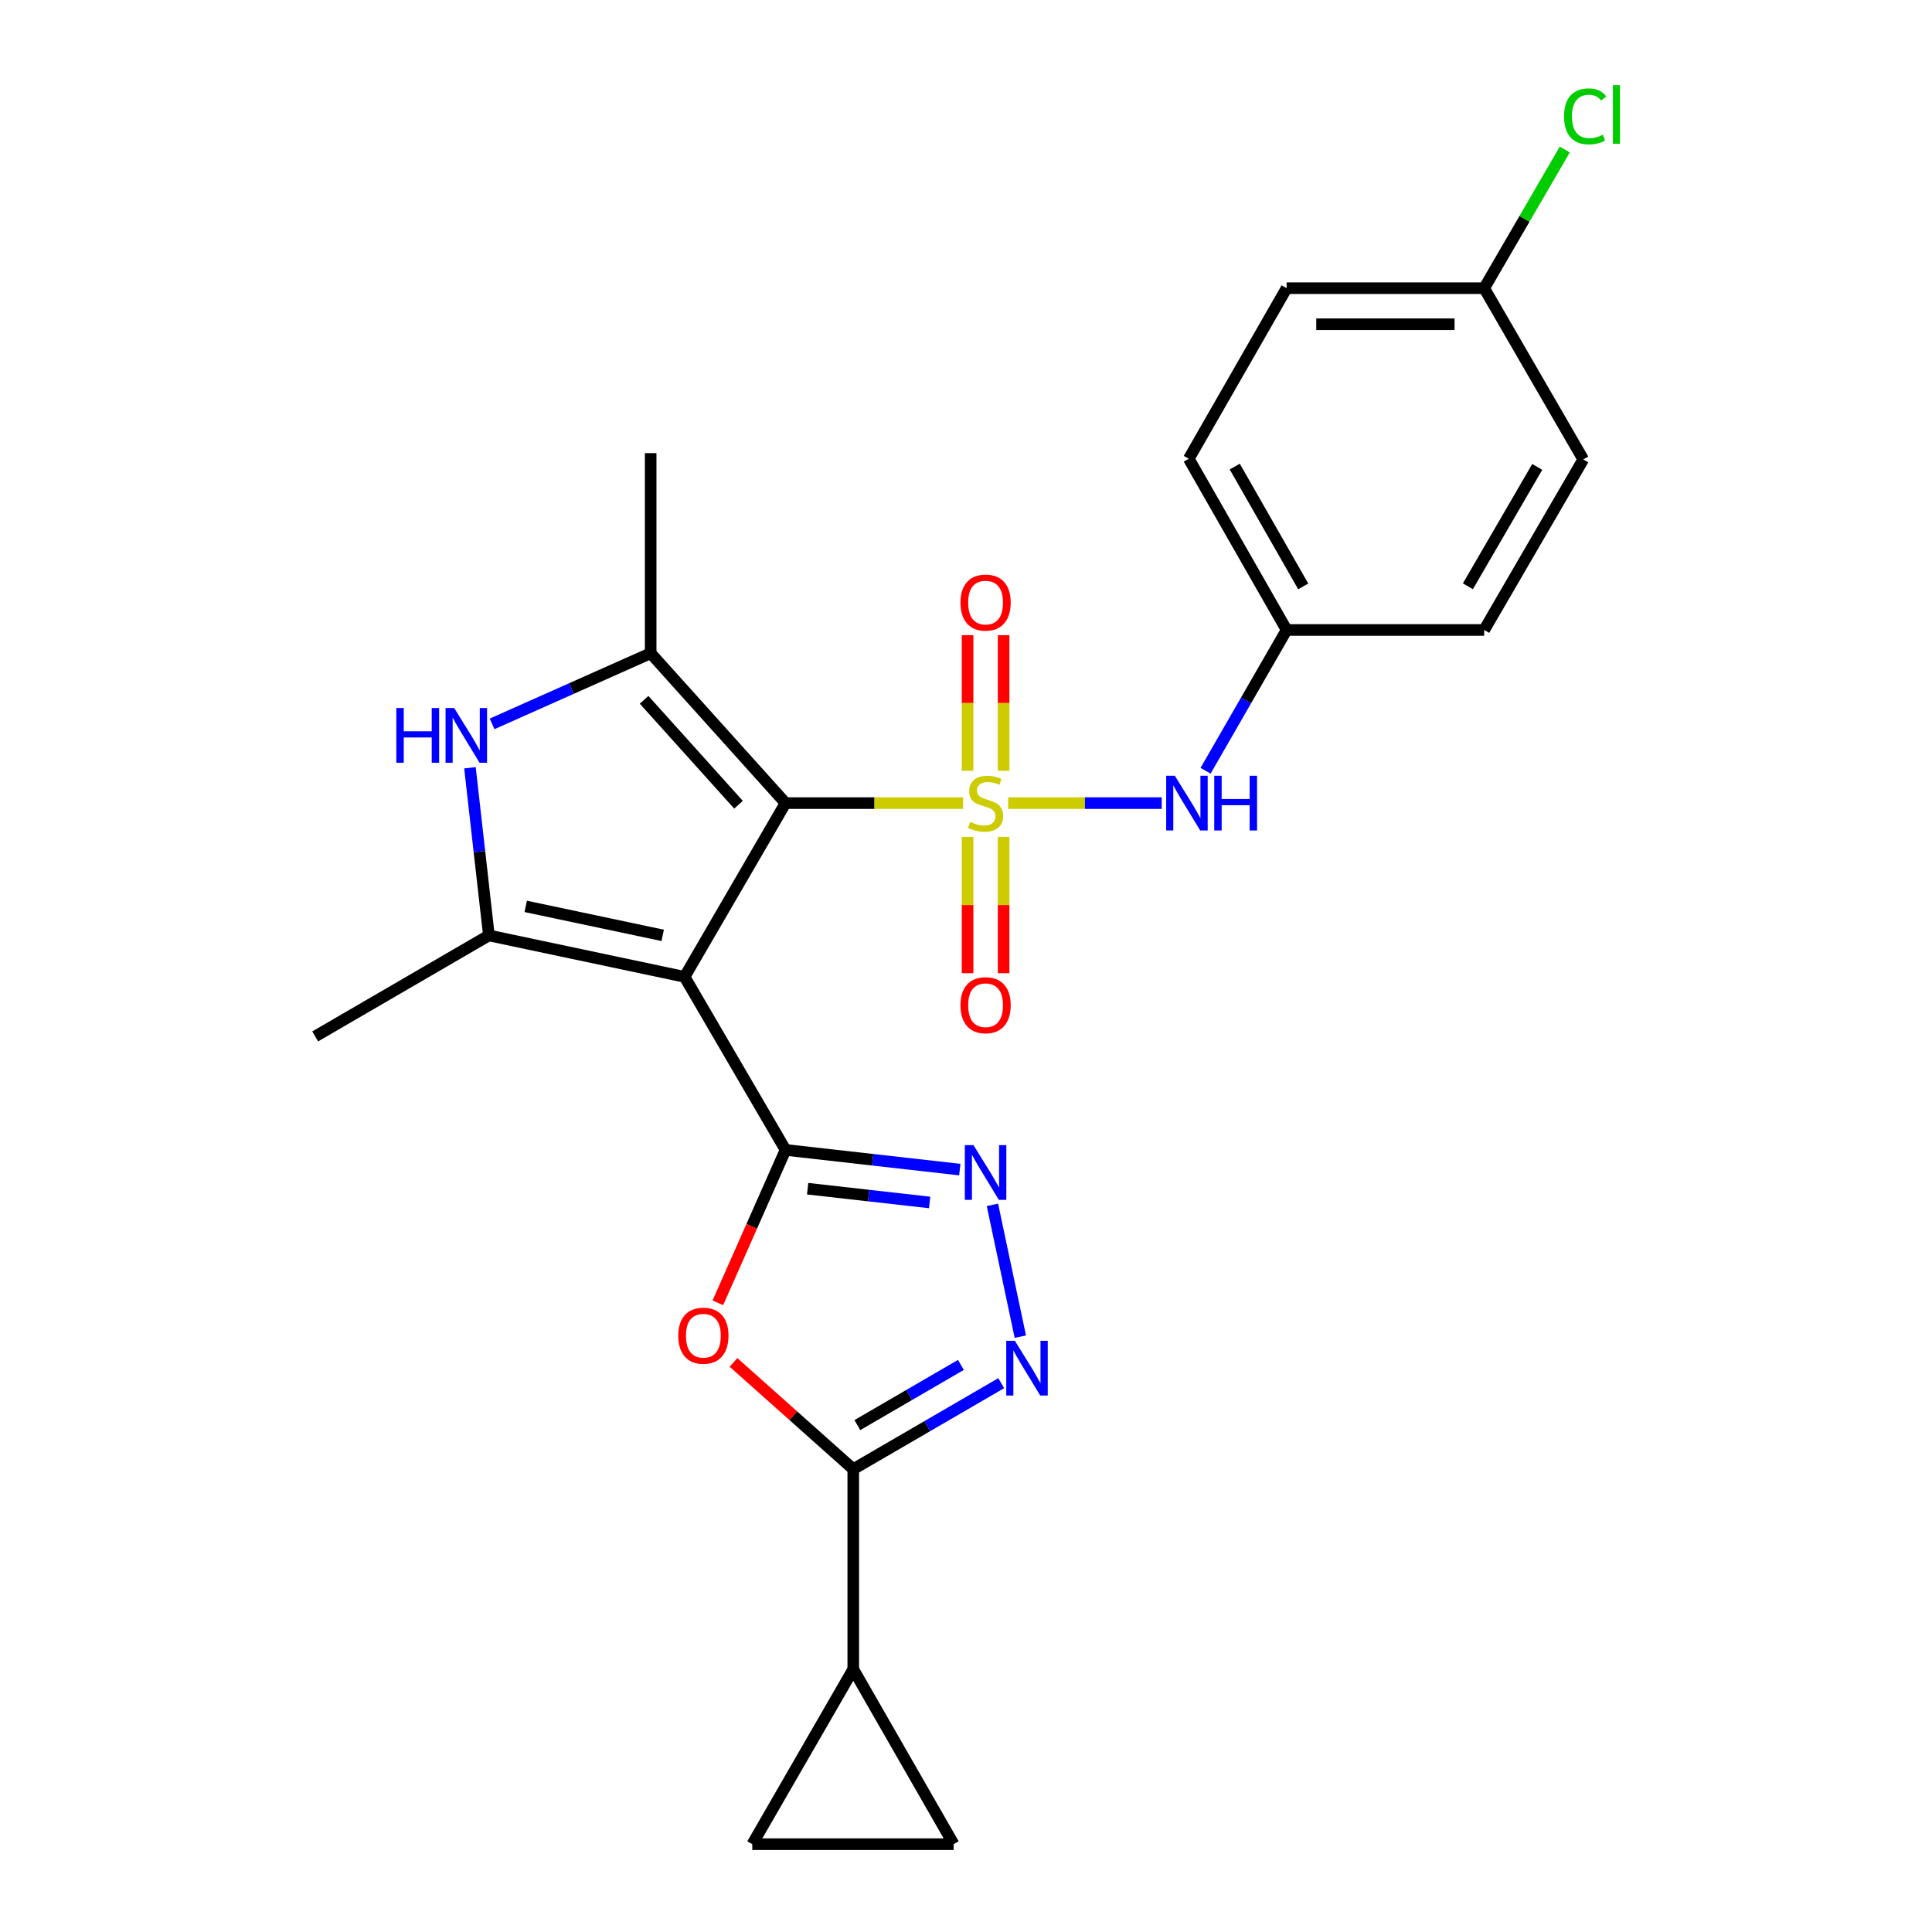 <?xml version='1.0' encoding='iso-8859-1'?>
<svg version='1.1' baseProfile='full'
              xmlns='http://www.w3.org/2000/svg'
                      xmlns:rdkit='http://www.rdkit.org/xml'
                      xmlns:xlink='http://www.w3.org/1999/xlink'
                  xml:space='preserve'
width='1000px' height='1000px' viewBox='0 0 1000 1000'>
<!-- END OF HEADER -->
<rect style='opacity:1.0;fill:#FFFFFF;stroke:none' width='1000' height='1000' x='0' y='0'> </rect>
<path class='bond-0' d='M 498.469,415.688 L 452.531,415.688' style='fill:none;fill-rule:evenodd;stroke:#CCCC00;stroke-width:6px;stroke-linecap:butt;stroke-linejoin:miter;stroke-opacity:1' />
<path class='bond-0' d='M 452.531,415.688 L 406.593,415.688' style='fill:none;fill-rule:evenodd;stroke:#000000;stroke-width:6px;stroke-linecap:butt;stroke-linejoin:miter;stroke-opacity:1' />
<path class='bond-10' d='M 521.823,415.688 L 561.563,415.688' style='fill:none;fill-rule:evenodd;stroke:#CCCC00;stroke-width:6px;stroke-linecap:butt;stroke-linejoin:miter;stroke-opacity:1' />
<path class='bond-10' d='M 561.563,415.688 L 601.302,415.688' style='fill:none;fill-rule:evenodd;stroke:#0000FF;stroke-width:6px;stroke-linecap:butt;stroke-linejoin:miter;stroke-opacity:1' />
<path class='bond-12' d='M 519.466,398.971 L 519.466,363.861' style='fill:none;fill-rule:evenodd;stroke:#CCCC00;stroke-width:6px;stroke-linecap:butt;stroke-linejoin:miter;stroke-opacity:1' />
<path class='bond-12' d='M 519.466,363.861 L 519.466,328.75' style='fill:none;fill-rule:evenodd;stroke:#FF0000;stroke-width:6px;stroke-linecap:butt;stroke-linejoin:miter;stroke-opacity:1' />
<path class='bond-12' d='M 500.809,398.971 L 500.809,363.861' style='fill:none;fill-rule:evenodd;stroke:#CCCC00;stroke-width:6px;stroke-linecap:butt;stroke-linejoin:miter;stroke-opacity:1' />
<path class='bond-12' d='M 500.809,363.861 L 500.809,328.75' style='fill:none;fill-rule:evenodd;stroke:#FF0000;stroke-width:6px;stroke-linecap:butt;stroke-linejoin:miter;stroke-opacity:1' />
<path class='bond-13' d='M 500.809,433.181 L 500.809,468.451' style='fill:none;fill-rule:evenodd;stroke:#CCCC00;stroke-width:6px;stroke-linecap:butt;stroke-linejoin:miter;stroke-opacity:1' />
<path class='bond-13' d='M 500.809,468.451 L 500.809,503.721' style='fill:none;fill-rule:evenodd;stroke:#FF0000;stroke-width:6px;stroke-linecap:butt;stroke-linejoin:miter;stroke-opacity:1' />
<path class='bond-13' d='M 519.466,433.181 L 519.466,468.451' style='fill:none;fill-rule:evenodd;stroke:#CCCC00;stroke-width:6px;stroke-linecap:butt;stroke-linejoin:miter;stroke-opacity:1' />
<path class='bond-13' d='M 519.466,468.451 L 519.466,503.721' style='fill:none;fill-rule:evenodd;stroke:#FF0000;stroke-width:6px;stroke-linecap:butt;stroke-linejoin:miter;stroke-opacity:1' />
<path class='bond-1' d='M 406.593,415.688 L 354.333,505.613' style='fill:none;fill-rule:evenodd;stroke:#000000;stroke-width:6px;stroke-linecap:butt;stroke-linejoin:miter;stroke-opacity:1' />
<path class='bond-3' d='M 406.593,415.688 L 336.785,338.107' style='fill:none;fill-rule:evenodd;stroke:#000000;stroke-width:6px;stroke-linecap:butt;stroke-linejoin:miter;stroke-opacity:1' />
<path class='bond-3' d='M 382.253,416.53 L 333.388,362.223' style='fill:none;fill-rule:evenodd;stroke:#000000;stroke-width:6px;stroke-linecap:butt;stroke-linejoin:miter;stroke-opacity:1' />
<path class='bond-2' d='M 354.333,505.613 L 406.593,595.196' style='fill:none;fill-rule:evenodd;stroke:#000000;stroke-width:6px;stroke-linecap:butt;stroke-linejoin:miter;stroke-opacity:1' />
<path class='bond-4' d='M 354.333,505.613 L 253.048,484.179' style='fill:none;fill-rule:evenodd;stroke:#000000;stroke-width:6px;stroke-linecap:butt;stroke-linejoin:miter;stroke-opacity:1' />
<path class='bond-4' d='M 343.003,484.146 L 272.103,469.141' style='fill:none;fill-rule:evenodd;stroke:#000000;stroke-width:6px;stroke-linecap:butt;stroke-linejoin:miter;stroke-opacity:1' />
<path class='bond-5' d='M 406.593,595.196 L 389.079,634.764' style='fill:none;fill-rule:evenodd;stroke:#000000;stroke-width:6px;stroke-linecap:butt;stroke-linejoin:miter;stroke-opacity:1' />
<path class='bond-5' d='M 389.079,634.764 L 371.566,674.332' style='fill:none;fill-rule:evenodd;stroke:#FF0000;stroke-width:6px;stroke-linecap:butt;stroke-linejoin:miter;stroke-opacity:1' />
<path class='bond-6' d='M 406.593,595.196 L 451.692,600.289' style='fill:none;fill-rule:evenodd;stroke:#000000;stroke-width:6px;stroke-linecap:butt;stroke-linejoin:miter;stroke-opacity:1' />
<path class='bond-6' d='M 451.692,600.289 L 496.792,605.381' style='fill:none;fill-rule:evenodd;stroke:#0000FF;stroke-width:6px;stroke-linecap:butt;stroke-linejoin:miter;stroke-opacity:1' />
<path class='bond-6' d='M 418.029,615.263 L 449.599,618.828' style='fill:none;fill-rule:evenodd;stroke:#000000;stroke-width:6px;stroke-linecap:butt;stroke-linejoin:miter;stroke-opacity:1' />
<path class='bond-6' d='M 449.599,618.828 L 481.169,622.392' style='fill:none;fill-rule:evenodd;stroke:#0000FF;stroke-width:6px;stroke-linecap:butt;stroke-linejoin:miter;stroke-opacity:1' />
<path class='bond-7' d='M 336.785,338.107 L 295.747,356.395' style='fill:none;fill-rule:evenodd;stroke:#000000;stroke-width:6px;stroke-linecap:butt;stroke-linejoin:miter;stroke-opacity:1' />
<path class='bond-7' d='M 295.747,356.395 L 254.708,374.684' style='fill:none;fill-rule:evenodd;stroke:#0000FF;stroke-width:6px;stroke-linecap:butt;stroke-linejoin:miter;stroke-opacity:1' />
<path class='bond-18' d='M 336.785,338.107 L 336.785,234.531' style='fill:none;fill-rule:evenodd;stroke:#000000;stroke-width:6px;stroke-linecap:butt;stroke-linejoin:miter;stroke-opacity:1' />
<path class='bond-17' d='M 253.048,484.179 L 163.133,536.449' style='fill:none;fill-rule:evenodd;stroke:#000000;stroke-width:6px;stroke-linecap:butt;stroke-linejoin:miter;stroke-opacity:1' />
<path class='bond-25' d='M 253.048,484.179 L 248.149,440.789' style='fill:none;fill-rule:evenodd;stroke:#000000;stroke-width:6px;stroke-linecap:butt;stroke-linejoin:miter;stroke-opacity:1' />
<path class='bond-25' d='M 248.149,440.789 L 243.249,397.399' style='fill:none;fill-rule:evenodd;stroke:#0000FF;stroke-width:6px;stroke-linecap:butt;stroke-linejoin:miter;stroke-opacity:1' />
<path class='bond-8' d='M 379.664,705.183 L 410.655,732.808' style='fill:none;fill-rule:evenodd;stroke:#FF0000;stroke-width:6px;stroke-linecap:butt;stroke-linejoin:miter;stroke-opacity:1' />
<path class='bond-8' d='M 410.655,732.808 L 441.646,760.433' style='fill:none;fill-rule:evenodd;stroke:#000000;stroke-width:6px;stroke-linecap:butt;stroke-linejoin:miter;stroke-opacity:1' />
<path class='bond-9' d='M 513.682,623.636 L 528.118,691.853' style='fill:none;fill-rule:evenodd;stroke:#0000FF;stroke-width:6px;stroke-linecap:butt;stroke-linejoin:miter;stroke-opacity:1' />
<path class='bond-11' d='M 441.646,760.433 L 441.646,863.988' style='fill:none;fill-rule:evenodd;stroke:#000000;stroke-width:6px;stroke-linecap:butt;stroke-linejoin:miter;stroke-opacity:1' />
<path class='bond-27' d='M 441.646,760.433 L 479.939,738.179' style='fill:none;fill-rule:evenodd;stroke:#000000;stroke-width:6px;stroke-linecap:butt;stroke-linejoin:miter;stroke-opacity:1' />
<path class='bond-27' d='M 479.939,738.179 L 518.232,715.926' style='fill:none;fill-rule:evenodd;stroke:#0000FF;stroke-width:6px;stroke-linecap:butt;stroke-linejoin:miter;stroke-opacity:1' />
<path class='bond-27' d='M 443.76,737.626 L 470.565,722.049' style='fill:none;fill-rule:evenodd;stroke:#000000;stroke-width:6px;stroke-linecap:butt;stroke-linejoin:miter;stroke-opacity:1' />
<path class='bond-27' d='M 470.565,722.049 L 497.37,706.471' style='fill:none;fill-rule:evenodd;stroke:#0000FF;stroke-width:6px;stroke-linecap:butt;stroke-linejoin:miter;stroke-opacity:1' />
<path class='bond-16' d='M 623.997,398.943 L 644.974,362.508' style='fill:none;fill-rule:evenodd;stroke:#0000FF;stroke-width:6px;stroke-linecap:butt;stroke-linejoin:miter;stroke-opacity:1' />
<path class='bond-16' d='M 644.974,362.508 L 665.952,326.073' style='fill:none;fill-rule:evenodd;stroke:#000000;stroke-width:6px;stroke-linecap:butt;stroke-linejoin:miter;stroke-opacity:1' />
<path class='bond-14' d='M 441.646,863.988 L 493.605,954.545' style='fill:none;fill-rule:evenodd;stroke:#000000;stroke-width:6px;stroke-linecap:butt;stroke-linejoin:miter;stroke-opacity:1' />
<path class='bond-15' d='M 441.646,863.988 L 389.387,954.545' style='fill:none;fill-rule:evenodd;stroke:#000000;stroke-width:6px;stroke-linecap:butt;stroke-linejoin:miter;stroke-opacity:1' />
<path class='bond-28' d='M 493.605,954.545 L 389.387,954.545' style='fill:none;fill-rule:evenodd;stroke:#000000;stroke-width:6px;stroke-linecap:butt;stroke-linejoin:miter;stroke-opacity:1' />
<path class='bond-21' d='M 665.952,326.073 L 768.211,326.073' style='fill:none;fill-rule:evenodd;stroke:#000000;stroke-width:6px;stroke-linecap:butt;stroke-linejoin:miter;stroke-opacity:1' />
<path class='bond-22' d='M 665.952,326.073 L 615.309,237.464' style='fill:none;fill-rule:evenodd;stroke:#000000;stroke-width:6px;stroke-linecap:butt;stroke-linejoin:miter;stroke-opacity:1' />
<path class='bond-22' d='M 674.553,303.525 L 639.104,241.498' style='fill:none;fill-rule:evenodd;stroke:#000000;stroke-width:6px;stroke-linecap:butt;stroke-linejoin:miter;stroke-opacity:1' />
<path class='bond-19' d='M 768.211,149.166 L 665.952,149.166' style='fill:none;fill-rule:evenodd;stroke:#000000;stroke-width:6px;stroke-linecap:butt;stroke-linejoin:miter;stroke-opacity:1' />
<path class='bond-19' d='M 752.872,167.823 L 681.291,167.823' style='fill:none;fill-rule:evenodd;stroke:#000000;stroke-width:6px;stroke-linecap:butt;stroke-linejoin:miter;stroke-opacity:1' />
<path class='bond-20' d='M 768.211,149.166 L 789.07,113.279' style='fill:none;fill-rule:evenodd;stroke:#000000;stroke-width:6px;stroke-linecap:butt;stroke-linejoin:miter;stroke-opacity:1' />
<path class='bond-20' d='M 789.07,113.279 L 809.928,77.391' style='fill:none;fill-rule:evenodd;stroke:#00CC00;stroke-width:6px;stroke-linecap:butt;stroke-linejoin:miter;stroke-opacity:1' />
<path class='bond-26' d='M 768.211,149.166 L 819.497,237.806' style='fill:none;fill-rule:evenodd;stroke:#000000;stroke-width:6px;stroke-linecap:butt;stroke-linejoin:miter;stroke-opacity:1' />
<path class='bond-24' d='M 768.211,326.073 L 819.497,237.806' style='fill:none;fill-rule:evenodd;stroke:#000000;stroke-width:6px;stroke-linecap:butt;stroke-linejoin:miter;stroke-opacity:1' />
<path class='bond-24' d='M 759.773,303.461 L 795.672,241.674' style='fill:none;fill-rule:evenodd;stroke:#000000;stroke-width:6px;stroke-linecap:butt;stroke-linejoin:miter;stroke-opacity:1' />
<path class='bond-23' d='M 615.309,237.464 L 665.952,149.166' style='fill:none;fill-rule:evenodd;stroke:#000000;stroke-width:6px;stroke-linecap:butt;stroke-linejoin:miter;stroke-opacity:1' />
<path  class='atom-0' d='M 502.137 425.408
Q 502.457 425.528, 503.777 426.088
Q 505.097 426.648, 506.537 427.008
Q 508.017 427.328, 509.457 427.328
Q 512.137 427.328, 513.697 426.048
Q 515.257 424.728, 515.257 422.448
Q 515.257 420.888, 514.457 419.928
Q 513.697 418.968, 512.497 418.448
Q 511.297 417.928, 509.297 417.328
Q 506.777 416.568, 505.257 415.848
Q 503.777 415.128, 502.697 413.608
Q 501.657 412.088, 501.657 409.528
Q 501.657 405.968, 504.057 403.768
Q 506.497 401.568, 511.297 401.568
Q 514.577 401.568, 518.297 403.128
L 517.377 406.208
Q 513.977 404.808, 511.417 404.808
Q 508.657 404.808, 507.137 405.968
Q 505.617 407.088, 505.657 409.048
Q 505.657 410.568, 506.417 411.488
Q 507.217 412.408, 508.337 412.928
Q 509.497 413.448, 511.417 414.048
Q 513.977 414.848, 515.497 415.648
Q 517.017 416.448, 518.097 418.088
Q 519.217 419.688, 519.217 422.448
Q 519.217 426.368, 516.577 428.488
Q 513.977 430.568, 509.617 430.568
Q 507.097 430.568, 505.177 430.008
Q 503.297 429.488, 501.057 428.568
L 502.137 425.408
' fill='#CCCC00'/>
<path  class='atom-6' d='M 351.066 691.359
Q 351.066 684.559, 354.426 680.759
Q 357.786 676.959, 364.066 676.959
Q 370.346 676.959, 373.706 680.759
Q 377.066 684.559, 377.066 691.359
Q 377.066 698.239, 373.666 702.159
Q 370.266 706.039, 364.066 706.039
Q 357.826 706.039, 354.426 702.159
Q 351.066 698.279, 351.066 691.359
M 364.066 702.839
Q 368.386 702.839, 370.706 699.959
Q 373.066 697.039, 373.066 691.359
Q 373.066 685.799, 370.706 682.999
Q 368.386 680.159, 364.066 680.159
Q 359.746 680.159, 357.386 682.959
Q 355.066 685.759, 355.066 691.359
Q 355.066 697.079, 357.386 699.959
Q 359.746 702.839, 364.066 702.839
' fill='#FF0000'/>
<path  class='atom-7' d='M 503.877 592.728
L 513.157 607.728
Q 514.077 609.208, 515.557 611.888
Q 517.037 614.568, 517.117 614.728
L 517.117 592.728
L 520.877 592.728
L 520.877 621.048
L 516.997 621.048
L 507.037 604.648
Q 505.877 602.728, 504.637 600.528
Q 503.437 598.328, 503.077 597.648
L 503.077 621.048
L 499.397 621.048
L 499.397 592.728
L 503.877 592.728
' fill='#0000FF'/>
<path  class='atom-8' d='M 205.136 366.474
L 208.976 366.474
L 208.976 378.514
L 223.456 378.514
L 223.456 366.474
L 227.296 366.474
L 227.296 394.794
L 223.456 394.794
L 223.456 381.714
L 208.976 381.714
L 208.976 394.794
L 205.136 394.794
L 205.136 366.474
' fill='#0000FF'/>
<path  class='atom-8' d='M 235.096 366.474
L 244.376 381.474
Q 245.296 382.954, 246.776 385.634
Q 248.256 388.314, 248.336 388.474
L 248.336 366.474
L 252.096 366.474
L 252.096 394.794
L 248.216 394.794
L 238.256 378.394
Q 237.096 376.474, 235.856 374.274
Q 234.656 372.074, 234.296 371.394
L 234.296 394.794
L 230.616 394.794
L 230.616 366.474
L 235.096 366.474
' fill='#0000FF'/>
<path  class='atom-10' d='M 525.312 694.013
L 534.592 709.013
Q 535.512 710.493, 536.992 713.173
Q 538.472 715.853, 538.552 716.013
L 538.552 694.013
L 542.312 694.013
L 542.312 722.333
L 538.432 722.333
L 528.472 705.933
Q 527.312 704.013, 526.072 701.813
Q 524.872 699.613, 524.512 698.933
L 524.512 722.333
L 520.832 722.333
L 520.832 694.013
L 525.312 694.013
' fill='#0000FF'/>
<path  class='atom-11' d='M 608.096 401.528
L 617.376 416.528
Q 618.296 418.008, 619.776 420.688
Q 621.256 423.368, 621.336 423.528
L 621.336 401.528
L 625.096 401.528
L 625.096 429.848
L 621.216 429.848
L 611.256 413.448
Q 610.096 411.528, 608.856 409.328
Q 607.656 407.128, 607.296 406.448
L 607.296 429.848
L 603.616 429.848
L 603.616 401.528
L 608.096 401.528
' fill='#0000FF'/>
<path  class='atom-11' d='M 628.496 401.528
L 632.336 401.528
L 632.336 413.568
L 646.816 413.568
L 646.816 401.528
L 650.656 401.528
L 650.656 429.848
L 646.816 429.848
L 646.816 416.768
L 632.336 416.768
L 632.336 429.848
L 628.496 429.848
L 628.496 401.528
' fill='#0000FF'/>
<path  class='atom-13' d='M 497.137 311.891
Q 497.137 305.091, 500.497 301.291
Q 503.857 297.491, 510.137 297.491
Q 516.417 297.491, 519.777 301.291
Q 523.137 305.091, 523.137 311.891
Q 523.137 318.771, 519.737 322.691
Q 516.337 326.571, 510.137 326.571
Q 503.897 326.571, 500.497 322.691
Q 497.137 318.811, 497.137 311.891
M 510.137 323.371
Q 514.457 323.371, 516.777 320.491
Q 519.137 317.571, 519.137 311.891
Q 519.137 306.331, 516.777 303.531
Q 514.457 300.691, 510.137 300.691
Q 505.817 300.691, 503.457 303.491
Q 501.137 306.291, 501.137 311.891
Q 501.137 317.611, 503.457 320.491
Q 505.817 323.371, 510.137 323.371
' fill='#FF0000'/>
<path  class='atom-14' d='M 497.137 520.297
Q 497.137 513.497, 500.497 509.697
Q 503.857 505.897, 510.137 505.897
Q 516.417 505.897, 519.777 509.697
Q 523.137 513.497, 523.137 520.297
Q 523.137 527.177, 519.737 531.097
Q 516.337 534.977, 510.137 534.977
Q 503.897 534.977, 500.497 531.097
Q 497.137 527.217, 497.137 520.297
M 510.137 531.777
Q 514.457 531.777, 516.777 528.897
Q 519.137 525.977, 519.137 520.297
Q 519.137 514.737, 516.777 511.937
Q 514.457 509.097, 510.137 509.097
Q 505.817 509.097, 503.457 511.897
Q 501.137 514.697, 501.137 520.297
Q 501.137 526.017, 503.457 528.897
Q 505.817 531.777, 510.137 531.777
' fill='#FF0000'/>
<path  class='atom-21' d='M 809.551 60.231
Q 809.551 53.191, 812.831 49.511
Q 816.151 45.791, 822.431 45.791
Q 828.271 45.791, 831.391 49.911
L 828.751 52.071
Q 826.471 49.071, 822.431 49.071
Q 818.151 49.071, 815.871 51.951
Q 813.631 54.791, 813.631 60.231
Q 813.631 65.831, 815.951 68.711
Q 818.311 71.591, 822.871 71.591
Q 825.991 71.591, 829.631 69.711
L 830.751 72.711
Q 829.271 73.671, 827.031 74.231
Q 824.791 74.791, 822.311 74.791
Q 816.151 74.791, 812.831 71.031
Q 809.551 67.271, 809.551 60.231
' fill='#00CC00'/>
<path  class='atom-21' d='M 834.831 44.071
L 838.511 44.071
L 838.511 74.431
L 834.831 74.431
L 834.831 44.071
' fill='#00CC00'/>
</svg>

